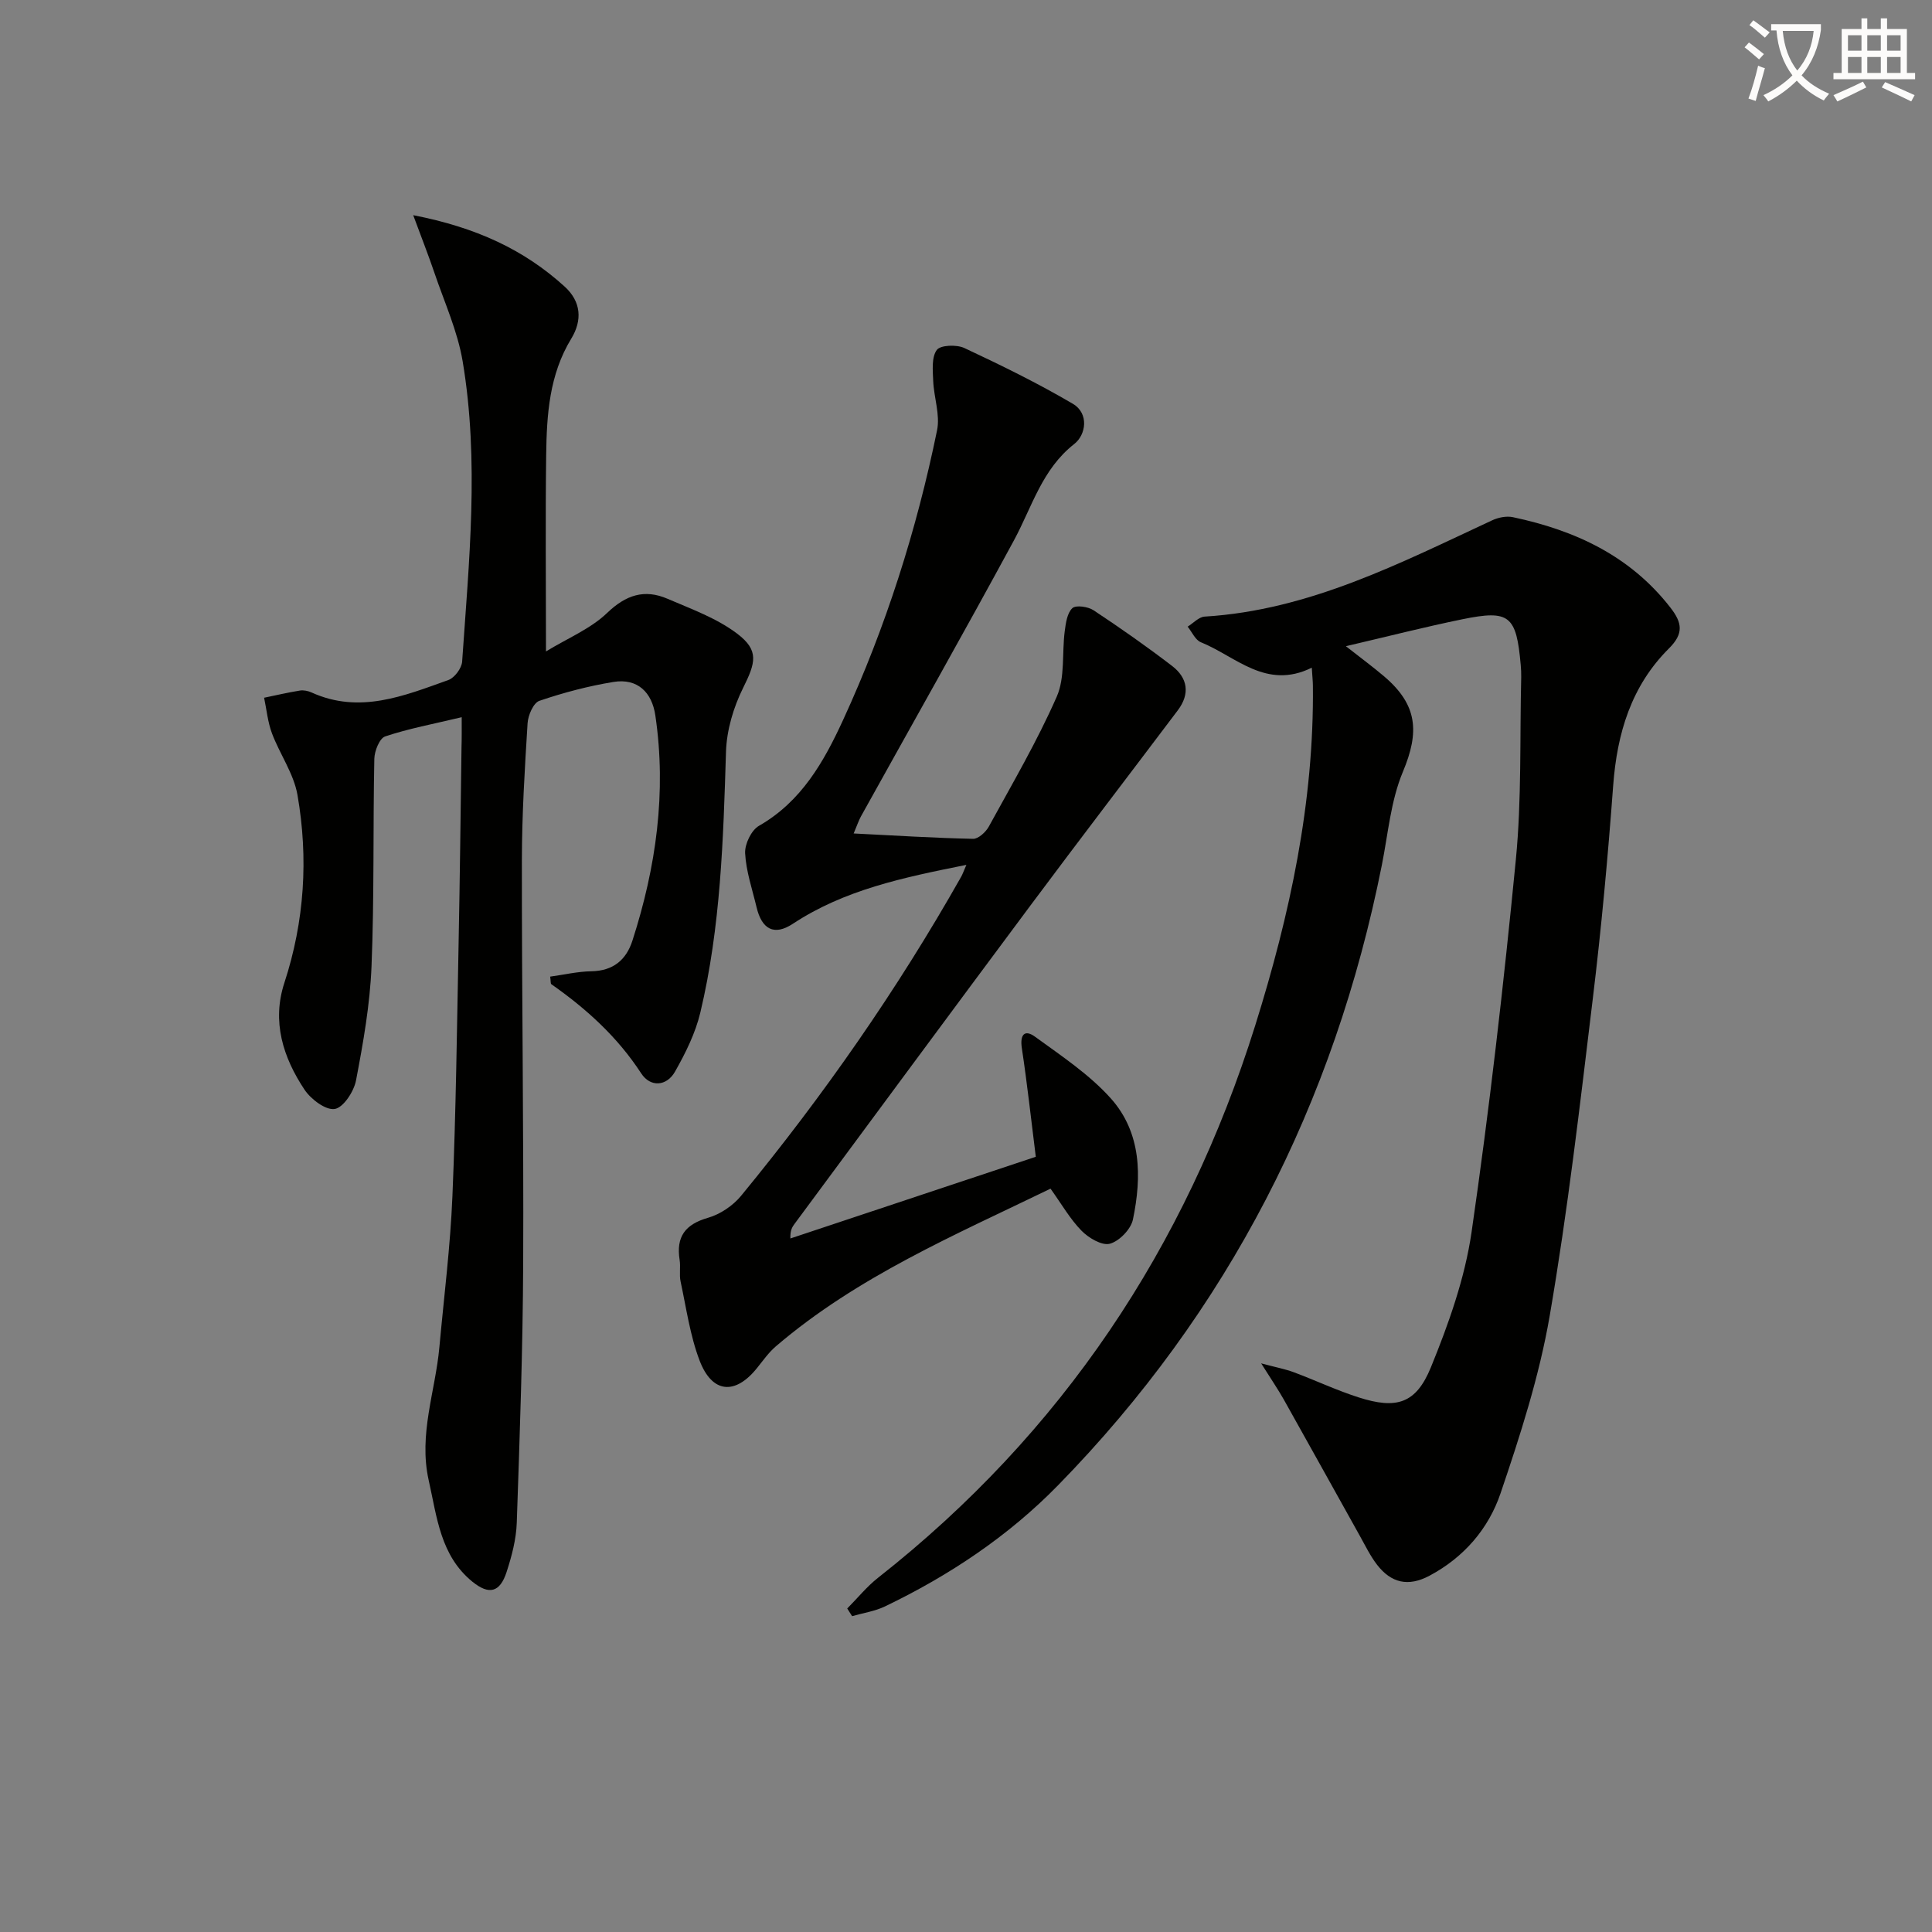 <svg enable-background="new 0 0 400 400" viewBox="0 0 400 400" xmlns="http://www.w3.org/2000/svg"><rect x="0" y="0" width="400" height="400" fill="#808080" stroke="none"/><path d="m362.1 8.8c1.1.8 2.1 1.6 3.1 2.4l-1 1.1c-1.3-1.1-2.3-2-3-2.5zm1.9 4.8c.5.2.9.4 1.4.5-.6 2.3-1.3 4.5-1.9 6.8l-1.5-.5c.8-2.1 1.4-4.3 2-6.8zm-1-9.4c1.3.9 2.4 1.8 3.4 2.5l-1 1.1c-1.4-1.2-2.4-2.1-3.2-2.6zm3.7 2.2v-1.4h10.3v1.2c-.5 3.6-1.8 6.8-4 9.4 1.5 1.6 3.4 2.8 5.7 3.8-.3.4-.7.8-1.1 1.4-2.3-1.1-4.1-2.5-5.6-4.1-1.6 1.6-3.6 3.1-5.9 4.3-.3-.5-.7-.9-1-1.3 2.4-1.1 4.4-2.5 6-4.1-1.9-2.5-3-5.6-3.3-9.3h-1.1zm8.8 0h-6.4c.3 3.3 1.3 6 3 8.2 2-2.3 3.1-5.1 3.4-8.2z" fill="#fcfbfa"/><path d="m385.3 3.8h1.3v2.2h2.8v-2.2h1.3v2.2h4.1v9.1h1.7v1.3h-16.9v-1.3h1.7v-9.1h4.1v-2.2zm.4 13.1.7 1.2c-1.8.9-3.8 1.9-6 2.9-.2-.4-.5-.8-.8-1.3 2.3-1 4.3-1.9 6.1-2.8zm-3.1-6.4h2.8v-3.2h-2.8zm0 4.6h2.8v-3.3h-2.8zm4-4.6h2.8v-3.2h-2.8zm0 4.6h2.8v-3.3h-2.8zm3.7 1.9c2.1.9 4.1 1.8 6.1 2.7l-.7 1.3c-2.2-1.1-4.2-2-6.1-2.9zm3.2-9.7h-2.8v3.2h2.8zm-2.8 7.8h2.8v-3.3h-2.8z" fill="#fcfbfa"/><g fill="#010100"><path d="m271.59 138.24c-9.48 4.67-15.7-2.34-22.96-5.27-1.16-.47-1.84-2.12-2.74-3.23 1.17-.72 2.31-2.01 3.52-2.08 21.65-1.32 40.44-11.06 59.54-19.94 1.27-.59 2.96-.93 4.3-.64 12.85 2.72 24.23 7.98 32.57 18.69 2.47 3.16 2.82 5.4-.28 8.48-7.81 7.77-10.75 17.58-11.55 28.41-1.09 14.73-2.44 29.46-4.22 44.12-2.65 21.92-5.18 43.89-8.92 65.64-2.15 12.49-6.1 24.75-10.19 36.79-2.48 7.28-7.54 13.21-14.69 17.02-4.43 2.36-7.95 1.5-10.86-2.26-1.4-1.81-2.42-3.93-3.55-5.95-5.25-9.4-10.47-18.83-15.74-28.22-1.2-2.13-2.59-4.16-4.71-7.53 3.18.85 5.03 1.19 6.76 1.84 4.5 1.68 8.87 3.75 13.44 5.21 7.78 2.49 11.85 1.33 14.94-6.23 3.67-8.99 7.03-18.43 8.42-27.98 3.71-25.62 6.66-51.37 9.17-77.13 1.22-12.51.8-25.19 1.11-37.79.02-.83-.03-1.67-.1-2.5-.9-10.26-2.31-11.48-12.08-9.48-7.77 1.59-15.46 3.56-24.12 5.58 3.15 2.47 5.59 4.27 7.9 6.23 6.96 5.92 7.37 11.5 3.9 19.78-2.51 5.99-3.06 12.81-4.35 19.29-9.83 49.36-31.82 92.41-67.07 128.45-10.31 10.54-22.51 18.66-35.8 25.05-2.11 1.01-4.53 1.36-6.81 2.02-.34-.53-.67-1.06-1.01-1.59 2.12-2.13 4.04-4.52 6.38-6.36 38.04-29.93 63.67-68.31 78.09-114.35 7.18-22.93 12.21-46.22 11.94-70.41-.01-.84-.1-1.66-.23-3.66z"/><path d="m95.59 148.49c-5.96 1.42-11.01 2.36-15.85 3.98-1.16.39-2.2 3-2.24 4.62-.29 14.32 0 28.66-.58 42.97-.32 7.92-1.72 15.83-3.21 23.63-.44 2.29-2.6 5.61-4.4 5.91-1.86.31-4.94-2.01-6.26-3.99-4.44-6.68-6.81-14.08-4.17-22.14 4.17-12.76 4.99-25.79 2.71-38.88-.77-4.43-3.67-8.46-5.29-12.78-.87-2.33-1.1-4.89-1.62-7.35 2.47-.51 4.93-1.09 7.42-1.49.77-.12 1.7.07 2.43.41 9.92 4.49 19.13.69 28.3-2.59 1.28-.46 2.76-2.44 2.85-3.81 1.42-20.72 3.58-41.49.11-62.16-1.05-6.27-3.79-12.26-5.85-18.34-1.22-3.6-2.62-7.14-4.39-11.93 12.99 2.53 22.91 7.11 31.34 14.77 3.47 3.15 3.68 7.02 1.38 10.8-4.55 7.46-5.08 15.73-5.19 24.06-.17 13.1-.04 26.21-.04 40.69 4.55-2.77 9.24-4.69 12.64-7.95 3.91-3.76 7.75-5 12.5-2.96 4.95 2.13 10.22 4.03 14.44 7.23 4.6 3.48 3.83 6.01 1.22 11.26-1.99 4.01-3.39 8.73-3.53 13.18-.56 18.13-1.09 36.26-5.31 53.99-1.01 4.26-3.06 8.39-5.24 12.24-1.74 3.08-5.11 3.28-7 .38-4.91-7.55-11.35-13.38-18.61-18.47-.18-.13-.11-.61-.24-1.57 2.83-.39 5.67-1.06 8.52-1.11 4.5-.08 7.21-2.32 8.51-6.35 4.9-15.2 7.09-30.71 4.74-46.63-.7-4.74-3.65-7.73-8.67-6.92-5.2.85-10.35 2.21-15.34 3.91-1.23.42-2.34 2.99-2.44 4.64-.59 9.46-1.17 18.93-1.18 28.41-.03 27.79.39 55.58.27 83.36-.08 17.93-.71 35.85-1.33 53.77-.12 3.43-1.04 6.91-2.11 10.2-1.37 4.21-3.62 4.8-7.08 1.99-6.63-5.4-7.32-13.33-9.04-20.98-2.14-9.54 1.38-18.41 2.21-27.58.95-10.42 2.27-20.84 2.7-31.28.73-17.46.94-34.94 1.28-52.41.27-13.48.41-26.96.6-40.44.06-1.84.04-3.64.04-6.29z"/><path d="m200.08 179.06c-13.14 2.63-25.25 5.16-35.93 12.2-3.87 2.55-6.43 1.16-7.52-3.46-.88-3.7-2.16-7.39-2.36-11.14-.1-1.89 1.28-4.78 2.86-5.68 8.8-5.03 13.44-13.26 17.42-21.91 8.84-19.22 15.22-39.29 19.46-59.99.66-3.21-.66-6.79-.8-10.21-.09-2.19-.37-4.89.74-6.41.74-1.03 4.11-1.15 5.7-.41 7.63 3.57 15.22 7.29 22.47 11.55 3.41 2.01 2.71 6.43.31 8.31-6.71 5.25-8.75 13.03-12.5 19.96-10.37 19.15-21.1 38.1-31.67 57.14-.46.83-.76 1.75-1.52 3.55 8.6.43 16.66.94 24.73 1.11 1.09.02 2.63-1.4 3.25-2.53 4.86-8.88 10.01-17.66 14.07-26.91 1.75-3.98 1.06-9.01 1.65-13.54.22-1.68.5-3.77 1.58-4.78.73-.68 3.24-.32 4.39.44 5.53 3.66 10.98 7.48 16.25 11.52 3.23 2.47 3.78 5.75 1.2 9.18-10.09 13.38-20.28 26.69-30.3 40.13-16.4 22.01-32.69 44.1-49.02 66.16-.48.65-.96 1.3-.9 3.07 16.96-5.65 33.93-11.29 50.81-16.91-.98-7.78-1.78-15.16-2.89-22.49-.42-2.78.56-3.95 2.73-2.37 5.46 3.97 11.25 7.81 15.7 12.78 6.34 7.1 6.42 16.2 4.57 25.07-.42 2.01-2.82 4.48-4.77 5.01-1.63.45-4.4-1.19-5.87-2.69-2.39-2.44-4.13-5.52-6.42-8.71-19.76 9.59-39.96 18.18-56.85 32.63-1.5 1.28-2.67 2.96-3.92 4.51-4.51 5.63-9.29 5.26-11.89-1.56-1.98-5.2-2.75-10.87-3.93-16.35-.31-1.44.03-3.01-.2-4.48-.76-4.8 1.14-7.36 5.88-8.72 2.53-.73 5.17-2.51 6.85-4.56 17.04-20.73 32.35-42.67 45.56-66.05.3-.54.51-1.15 1.08-2.46z"/></g></svg>
